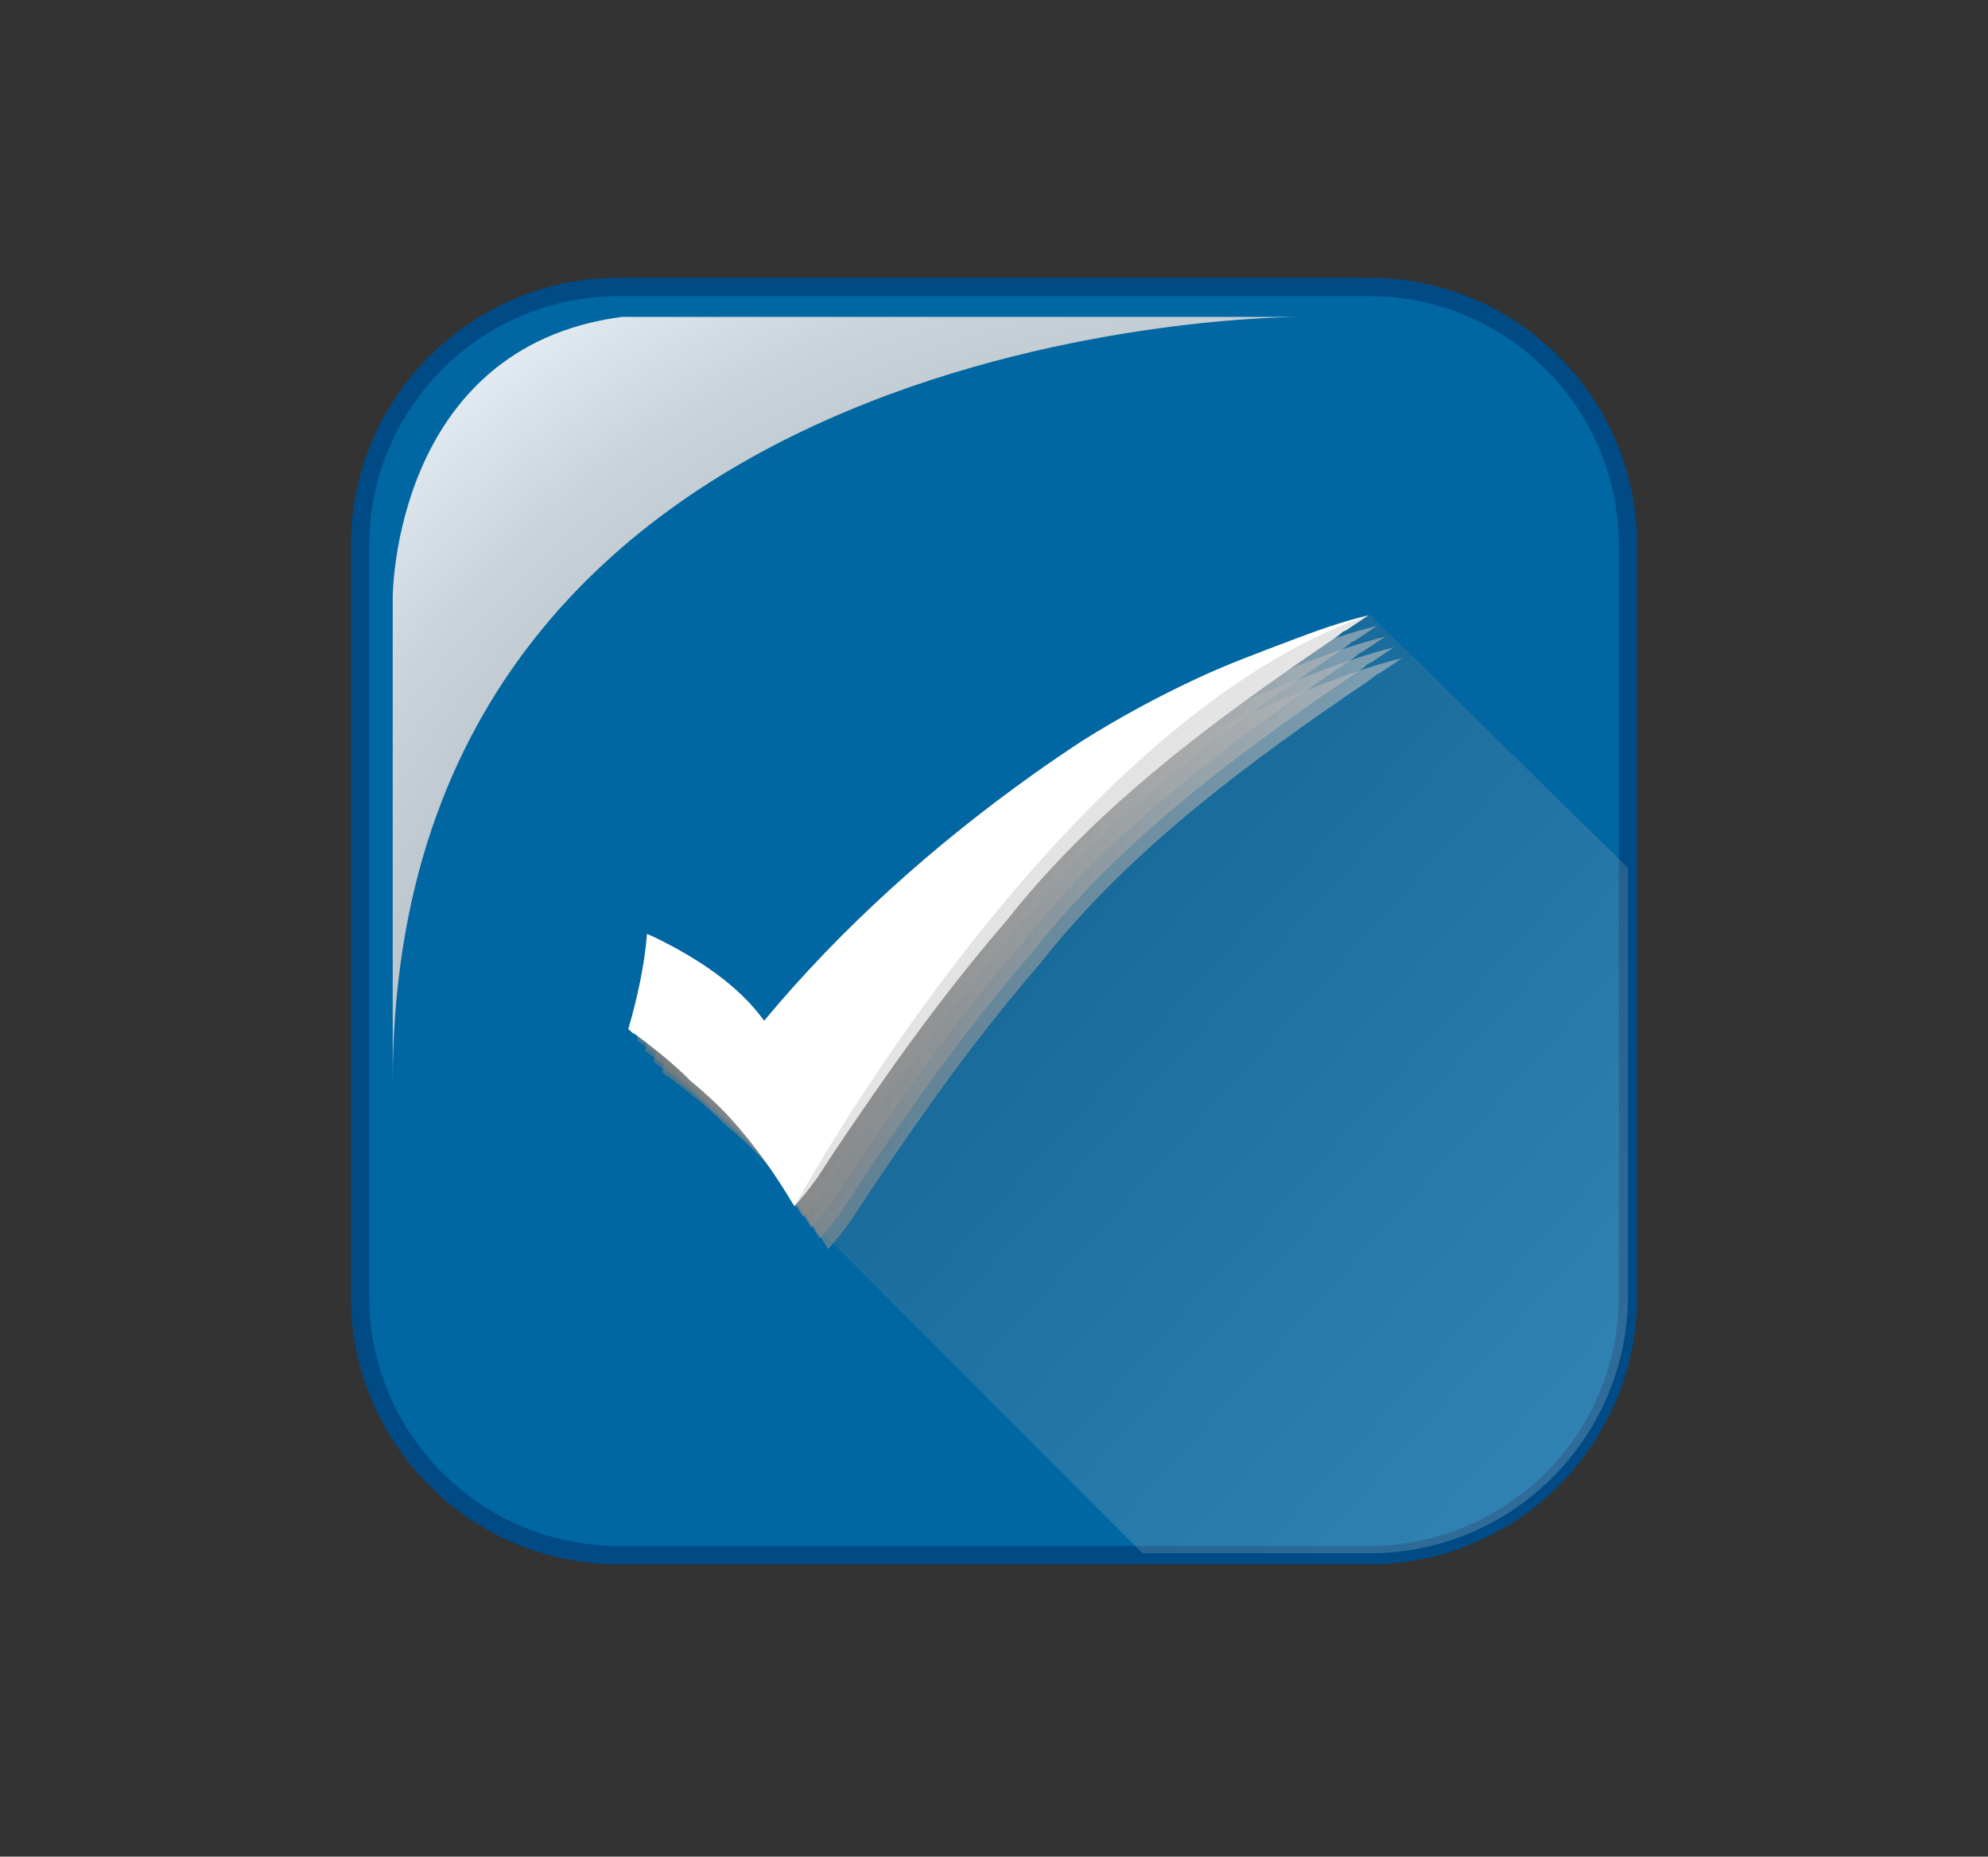 <svg width="136" height="127" viewBox="0 0 136 127" fill="none" xmlns="http://www.w3.org/2000/svg">
<rect x="0" y="0" width="136" height="127" fill="#333333" stroke="none"/>
<g clip-path="url(#clip0_1624_8438)">
<path d="M111.372 88.683C111.372 98.451 103.452 106.371 93.684 106.371H42.317C32.549 106.371 24.629 98.451 24.629 88.683V37.316C24.629 27.548 32.549 19.628 42.317 19.628H93.684C103.452 19.628 111.372 27.548 111.372 37.316V88.683Z" fill="#0067A3"/>
<path d="M93.683 107H42.317C32.222 107 24 98.778 24 88.683V37.317C24 27.222 32.222 19 42.317 19H93.683C103.778 19 112 27.222 112 37.317V88.683C112 98.778 103.778 107 93.683 107ZM42.317 20.257C32.913 20.257 25.257 27.913 25.257 37.317V88.683C25.257 98.087 32.913 105.743 42.317 105.743H93.683C103.087 105.743 110.743 98.087 110.743 88.683V37.317C110.743 27.913 103.087 20.257 93.683 20.257H42.317Z" fill="#004B85"/>
<path opacity="0.9" d="M42.53 21.678C26.866 23.752 26.866 40.849 26.866 40.849V74.063C26.866 21.477 88.881 21.678 88.881 21.678H42.53Z" fill="url(#paint0_radial_1624_8438)"/>
<path opacity="0.6" d="M88.303 43.816C86.115 44.646 83.928 45.451 81.816 46.444C79.151 47.688 76.561 49.096 74.072 50.655C72.941 51.397 71.834 52.151 70.753 52.918C63.952 57.758 57.603 63.415 52.273 69.827C50.576 67.438 47.748 65.552 44.768 64.107C44.605 64.031 44.429 63.956 44.265 63.88C44.089 66.043 43.599 68.28 42.983 70.392C43.096 70.493 43.209 70.593 43.335 70.707C43.335 70.694 43.347 70.681 43.347 70.669C44.517 71.524 45.661 72.429 46.742 73.447C46.893 73.585 47.031 73.724 47.169 73.875C48.137 74.679 49.08 75.521 49.935 76.452C51.632 78.312 53.065 80.361 54.347 82.511C54.586 82.222 55.077 81.669 55.077 81.669C55.466 81.166 55.781 80.751 55.919 80.55C57.277 78.438 58.697 76.376 60.13 74.315C62.858 70.392 65.75 66.571 68.868 62.963C74.965 55.206 83.174 49.159 91.395 43.59C91.559 43.464 91.722 43.339 91.886 43.2C91.949 43.175 92.024 43.137 92.087 43.112C92.602 42.773 93.105 42.433 93.608 42.094C91.81 42.521 90.05 43.15 88.303 43.816Z" fill="url(#paint1_linear_1624_8438)"/>
<path opacity="0.6" d="M88.881 44.545C86.694 45.375 84.506 46.18 82.394 47.173C79.729 48.417 77.139 49.825 74.65 51.384C73.519 52.126 72.412 52.88 71.331 53.647C64.53 58.487 58.182 64.144 52.851 70.556C51.154 68.167 48.326 66.281 45.346 64.836C45.17 64.76 45.007 64.685 44.843 64.609C44.667 66.772 44.177 69.009 43.561 71.121C43.674 71.222 43.787 71.322 43.913 71.436C43.913 71.423 43.926 71.41 43.926 71.398C45.095 72.253 46.239 73.158 47.32 74.176C47.471 74.314 47.609 74.465 47.747 74.604C48.715 75.408 49.658 76.25 50.513 77.181C52.21 79.041 53.643 81.09 54.926 83.24C55.164 82.951 55.655 82.398 55.655 82.398C56.044 81.895 56.359 81.48 56.497 81.279C57.855 79.167 59.275 77.093 60.709 75.044C63.437 71.121 66.328 67.3 69.446 63.692C75.543 55.935 83.752 49.888 91.974 44.319C92.137 44.193 92.3 44.068 92.464 43.929C92.527 43.904 92.602 43.866 92.665 43.841C93.168 43.502 93.683 43.162 94.186 42.823C92.388 43.25 90.629 43.879 88.881 44.545Z" fill="url(#paint2_linear_1624_8438)"/>
<path opacity="0.6" d="M89.447 45.274C87.26 46.104 85.073 46.909 82.961 47.902C80.295 49.146 77.706 50.554 75.217 52.113C74.085 52.855 72.966 53.609 71.898 54.376C65.097 59.216 58.748 64.873 53.418 71.285C51.721 68.896 48.892 67.01 45.913 65.565C45.737 65.489 45.573 65.414 45.41 65.338C45.234 67.501 44.743 69.738 44.127 71.85C44.241 71.951 44.354 72.051 44.479 72.165C44.479 72.152 44.492 72.139 44.492 72.127C45.661 72.982 46.805 73.887 47.886 74.905C48.037 75.043 48.175 75.182 48.314 75.333C49.282 76.137 50.225 76.979 51.079 77.91C52.777 79.77 54.21 81.819 55.492 83.969C55.731 83.68 56.221 83.127 56.221 83.127C56.611 82.624 56.925 82.209 57.063 82.008C58.421 79.896 59.842 77.834 61.275 75.773C64.003 71.85 66.894 68.029 70.012 64.421C76.109 56.664 84.318 50.617 92.54 45.048C92.703 44.922 92.867 44.797 93.03 44.658C93.093 44.633 93.169 44.595 93.231 44.57C93.734 44.231 94.25 43.891 94.753 43.552C92.967 43.992 91.207 44.621 89.447 45.274Z" fill="url(#paint3_linear_1624_8438)"/>
<path opacity="0.6" d="M90.025 46.016C87.838 46.846 85.65 47.651 83.538 48.644C80.873 49.888 78.283 51.296 75.794 52.855C74.663 53.597 73.556 54.351 72.475 55.118C65.674 59.958 59.326 65.615 53.995 72.026C52.298 69.638 49.47 67.752 46.49 66.306C46.314 66.231 46.151 66.156 45.987 66.08C45.811 68.243 45.321 70.48 44.705 72.592C44.818 72.693 44.931 72.793 45.057 72.906C45.057 72.894 45.07 72.881 45.07 72.869C46.239 73.724 47.383 74.629 48.464 75.647C48.615 75.785 48.753 75.936 48.891 76.075C49.859 76.879 50.802 77.721 51.657 78.652C53.354 80.512 54.787 82.561 56.07 84.711C56.309 84.422 56.799 83.869 56.799 83.869C57.188 83.366 57.503 82.951 57.641 82.75C58.999 80.638 60.419 78.564 61.852 76.514C64.581 72.592 67.472 68.77 70.59 65.162C76.687 57.406 84.896 51.359 93.118 45.79C93.281 45.664 93.445 45.538 93.608 45.4C93.671 45.375 93.746 45.337 93.809 45.312C94.312 44.973 94.827 44.633 95.33 44.294C93.545 44.721 91.772 45.35 90.025 46.016Z" fill="url(#paint4_linear_1624_8438)"/>
<path opacity="0.6" d="M90.604 46.745C88.416 47.575 86.229 48.38 84.117 49.373C81.452 50.617 78.862 52.025 76.373 53.584C75.241 54.326 74.135 55.08 73.054 55.847C66.253 60.687 59.904 66.344 54.574 72.755C52.877 70.367 50.048 68.481 47.069 67.035C46.905 66.96 46.729 66.885 46.566 66.809C46.39 68.972 45.9 71.209 45.284 73.321C45.397 73.422 45.51 73.522 45.636 73.635C45.636 73.623 45.648 73.61 45.648 73.598C46.817 74.453 47.961 75.358 49.042 76.376C49.193 76.514 49.332 76.653 49.47 76.803C50.438 77.608 51.381 78.45 52.236 79.381C53.933 81.241 55.366 83.29 56.648 85.44C56.887 85.151 57.377 84.598 57.377 84.598C57.767 84.095 58.081 83.68 58.22 83.479C59.577 81.367 60.998 79.305 62.431 77.243C65.159 73.321 68.051 69.499 71.168 65.891C77.265 58.135 85.475 52.088 93.696 46.519C93.86 46.393 94.023 46.267 94.187 46.129C94.249 46.104 94.325 46.066 94.388 46.041C94.903 45.702 95.406 45.362 95.909 45.023C94.111 45.45 92.351 46.079 90.604 46.745Z" fill="url(#paint5_linear_1624_8438)"/>
<path d="M88.303 43.816C86.115 44.646 83.928 45.451 81.816 46.444C79.151 47.688 76.561 49.096 74.072 50.655C72.941 51.397 71.834 52.151 70.753 52.918C63.952 57.758 57.603 63.415 52.273 69.827C50.576 67.438 47.748 65.552 44.768 64.107C44.605 64.031 44.429 63.956 44.265 63.88C44.089 66.043 43.599 68.28 42.983 70.392C43.096 70.493 43.209 70.593 43.335 70.707C43.335 70.694 43.347 70.681 43.347 70.669C44.517 71.524 45.661 72.429 46.742 73.447C46.893 73.585 47.031 73.724 47.169 73.875C48.137 74.679 49.08 75.521 49.935 76.452C51.632 78.312 53.065 80.361 54.347 82.511C54.586 82.222 55.077 81.669 55.077 81.669C55.466 81.166 55.781 80.751 55.919 80.55C57.277 78.438 58.697 76.376 60.13 74.315C62.858 70.392 65.75 66.571 68.868 62.963C74.965 55.206 83.174 49.159 91.395 43.59C91.559 43.464 91.722 43.339 91.886 43.2C91.949 43.175 92.024 43.137 92.087 43.112C92.602 42.773 93.105 42.433 93.608 42.094C91.81 42.521 90.05 43.15 88.303 43.816Z" fill="white"/>
<path d="M111.372 88.57V59.367L93.721 42.044C93.683 42.056 93.658 42.069 93.633 42.081C72.79 49.297 55.102 81.141 54.385 82.448L78.158 106.246H93.683C103.452 106.258 111.372 98.338 111.372 88.57Z" fill="url(#paint6_linear_1624_8438)" fill-opacity="0.2"/>
</g>
<defs>
<radialGradient id="paint0_radial_1624_8438" cx="0" cy="0" r="1" gradientUnits="userSpaceOnUse" gradientTransform="translate(85.946 91.037) scale(102.122 102.122)">
<stop offset="0.56" stop-color="#CECECE"/>
<stop offset="0.637" stop-color="#D3D3D3"/>
<stop offset="0.722" stop-color="#E0E0E0"/>
<stop offset="0.812" stop-color="#F6F6F6"/>
<stop offset="0.84" stop-color="white"/>
</radialGradient>
<linearGradient id="paint1_linear_1624_8438" x1="42.981" y1="62.287" x2="93.627" y2="62.287" gradientUnits="userSpaceOnUse">
<stop stop-color="#7E7E7E"/>
<stop offset="1" stop-color="#CECECE"/>
</linearGradient>
<linearGradient id="paint2_linear_1624_8438" x1="43.557" y1="63.02" x2="94.204" y2="63.02" gradientUnits="userSpaceOnUse">
<stop stop-color="#7E7E7E"/>
<stop offset="1" stop-color="#CECECE"/>
</linearGradient>
<linearGradient id="paint3_linear_1624_8438" x1="44.134" y1="63.754" x2="94.781" y2="63.754" gradientUnits="userSpaceOnUse">
<stop stop-color="#7E7E7E"/>
<stop offset="1" stop-color="#CECECE"/>
</linearGradient>
<linearGradient id="paint4_linear_1624_8438" x1="44.709" y1="64.488" x2="95.356" y2="64.488" gradientUnits="userSpaceOnUse">
<stop stop-color="#7E7E7E"/>
<stop offset="1" stop-color="#CECECE"/>
</linearGradient>
<linearGradient id="paint5_linear_1624_8438" x1="45.285" y1="65.221" x2="95.932" y2="65.221" gradientUnits="userSpaceOnUse">
<stop stop-color="#7E7E7E"/>
<stop offset="1" stop-color="#CECECE"/>
</linearGradient>
<linearGradient id="paint6_linear_1624_8438" x1="63.437" y1="53.888" x2="121.186" y2="105.885" gradientUnits="userSpaceOnUse">
<stop offset="0.079" stop-color="#6B6B6B"/>
<stop offset="0.54" stop-color="#C2C2C2"/>
<stop offset="0.565" stop-color="#C7C7C7"/>
<stop offset="0.741" stop-color="#E6E6E6"/>
<stop offset="0.89" stop-color="#F8F8F8"/>
<stop offset="0.995" stop-color="white"/>
</linearGradient>
<clipPath id="clip0_1624_8438">
<rect width="88" height="88" fill="white" transform="translate(24 19)"/>
</clipPath>
</defs>
</svg>
